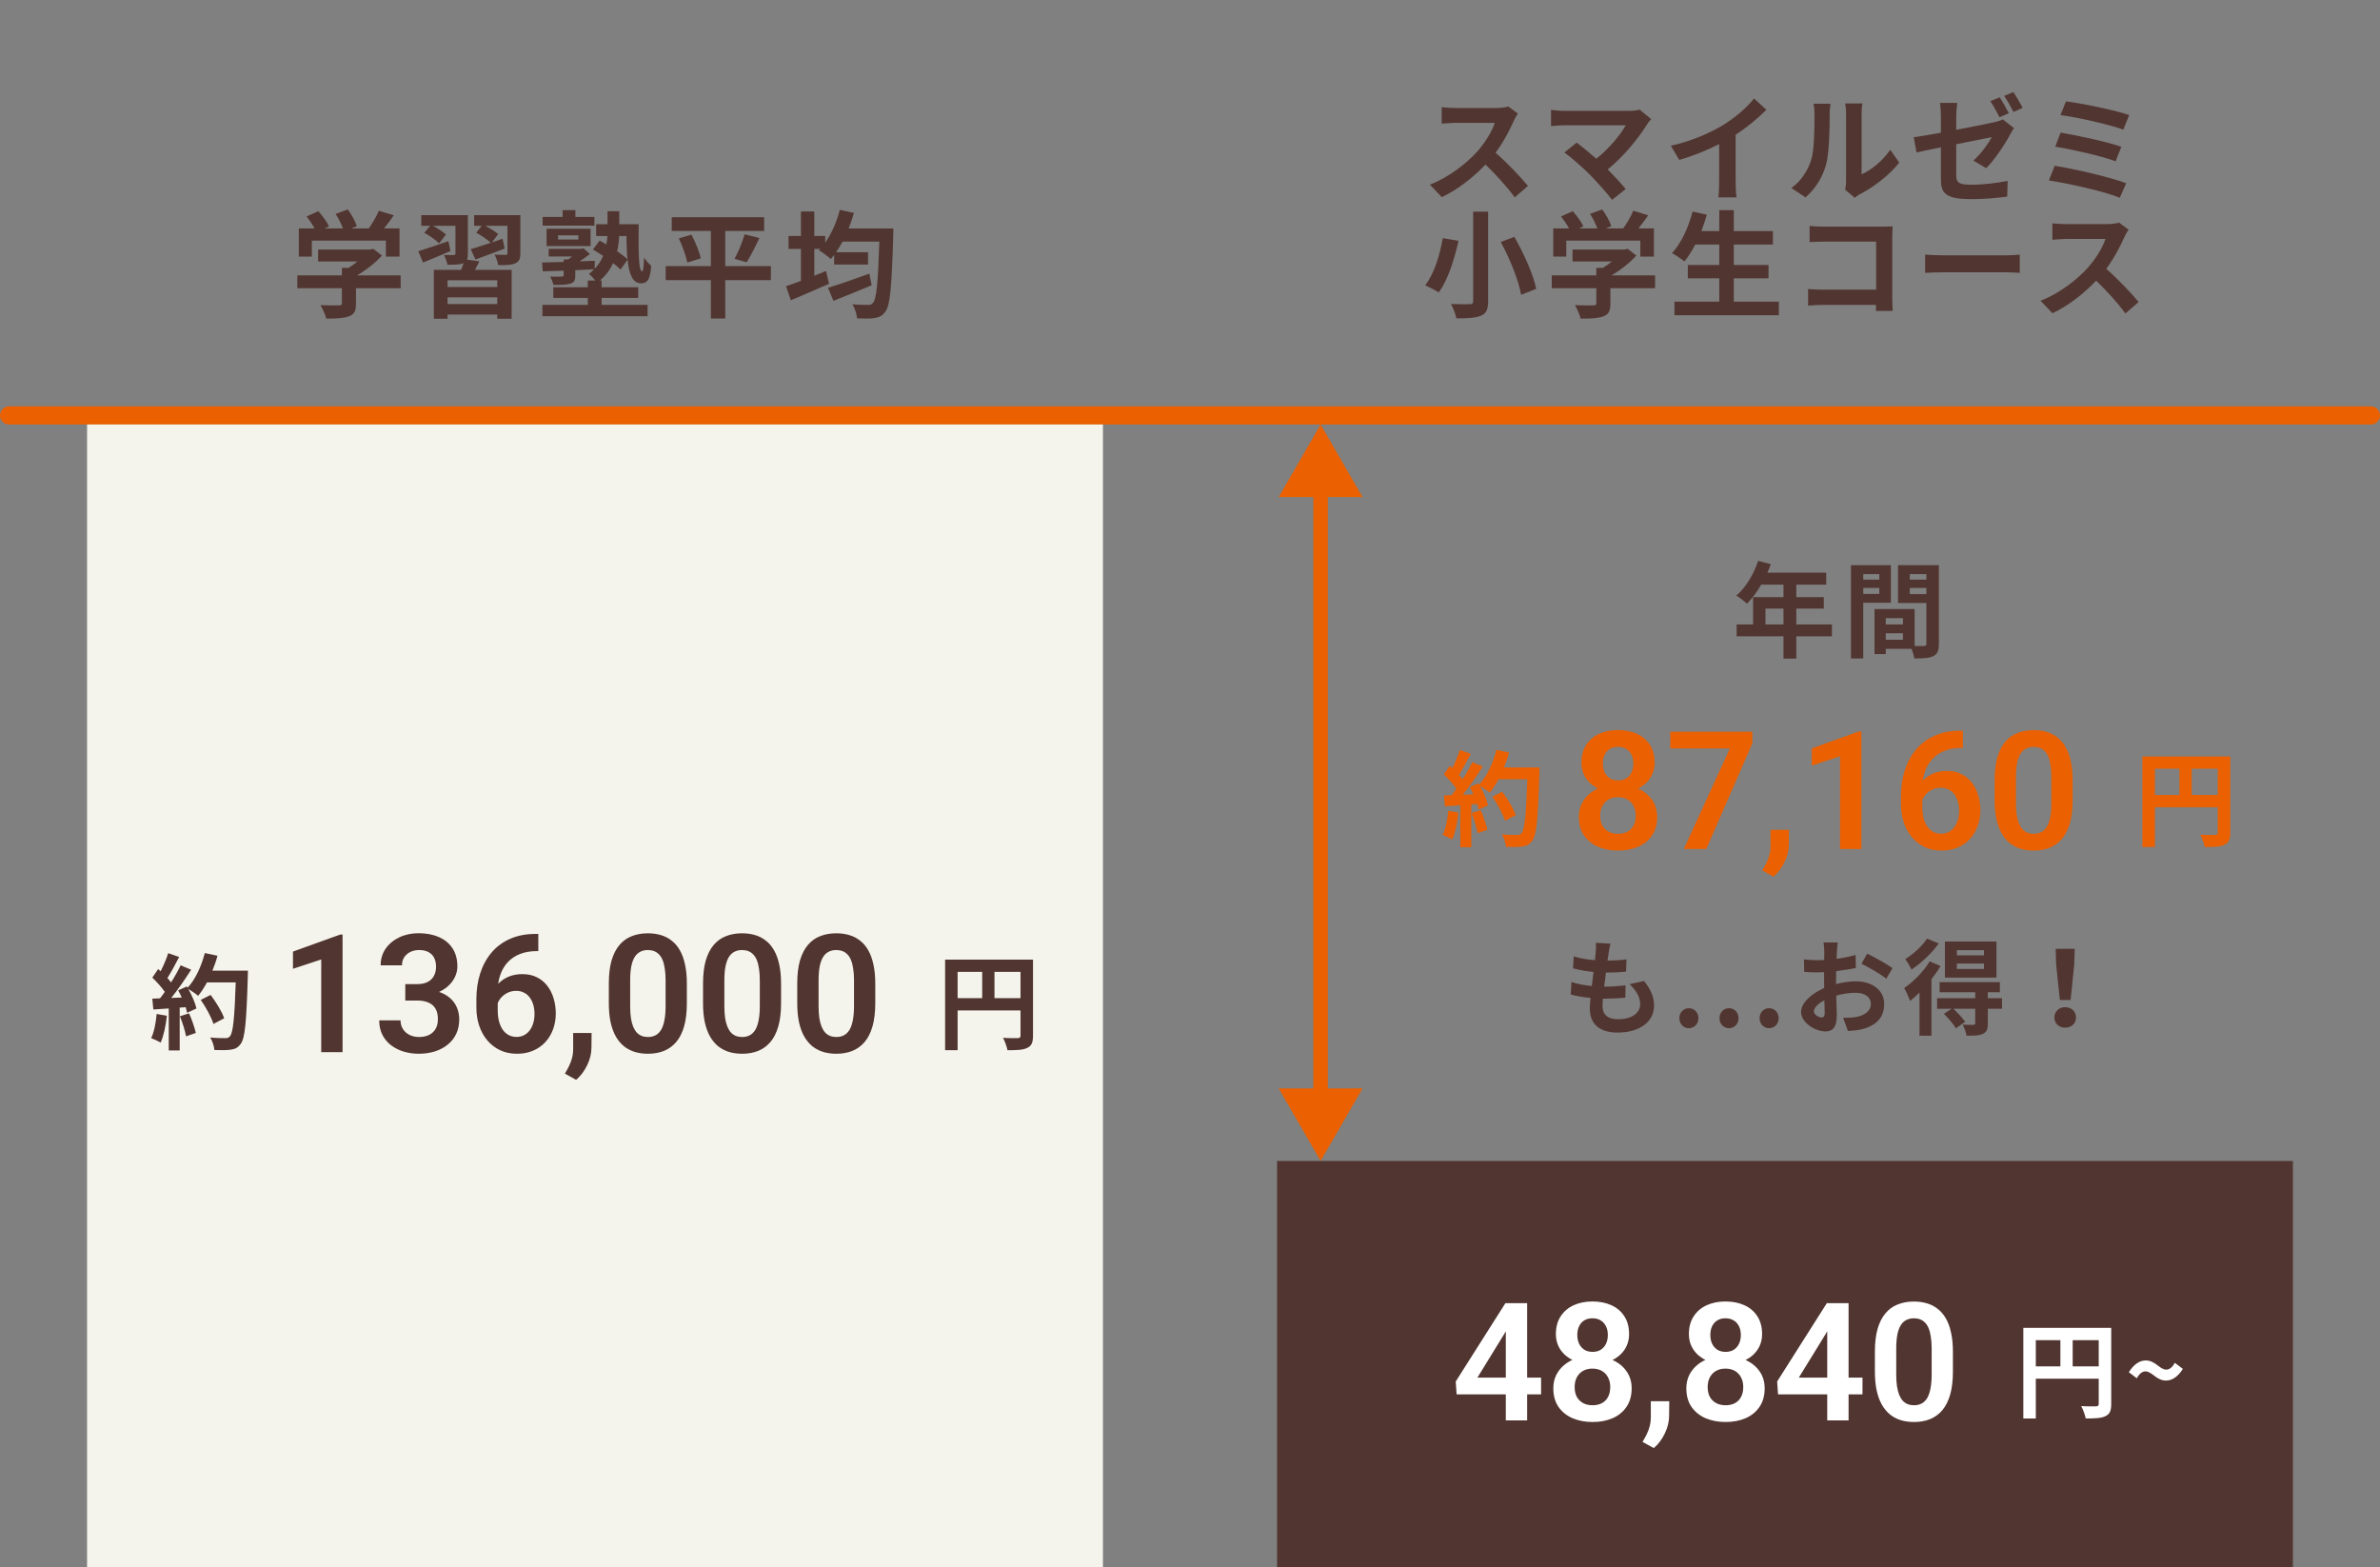 <svg width="656" height="432" viewBox="0 0 656 432" fill="none" xmlns="http://www.w3.org/2000/svg">
<rect x="0" y="0" width="656" height="432" fill="#808080" stroke="none"/>
<path d="M85.952 66.312V70.728H82.368V62.952H86.72C86.144 61.896 85.28 60.648 84.512 59.656L87.744 58.216C88.864 59.464 90.144 61.16 90.656 62.408L89.504 62.952H94.528C94.08 61.704 93.28 60.168 92.512 58.952L95.872 57.736C96.896 59.112 97.952 61.064 98.368 62.344L96.832 62.952H101.664C102.72 61.448 103.808 59.592 104.416 58.088L108.544 59.336C107.68 60.584 106.752 61.832 105.856 62.952H110.112V70.728H106.368V66.312H85.952ZM110.432 75.912V79.432H98.112V83.688C98.112 85.672 97.696 86.664 96.128 87.208C94.624 87.752 92.64 87.816 89.92 87.816C89.664 86.728 88.928 85.128 88.352 84.104C90.4 84.2 92.768 84.2 93.408 84.168C94.08 84.168 94.24 84.04 94.24 83.592V79.432H81.952V75.912H94.24V73.832H96.064C96.896 73.32 97.76 72.712 98.528 72.072H87.68V68.776H102.048L102.88 68.584L105.28 70.44C103.488 72.392 100.992 74.408 98.4 75.912H110.432ZM123.584 66.472L124.16 69.192C121.6 70.312 118.88 71.432 116.608 72.36L115.296 69.256C117.376 68.616 120.512 67.528 123.584 66.472ZM137.056 79.112V77.256H123.36V79.112H137.056ZM123.36 83.816H137.056V81.96H123.36V83.816ZM128.704 71.56L132.128 72.04C131.744 72.872 131.296 73.672 130.88 74.376H141.024V87.848H137.056V86.696H123.36V87.848H119.584V74.376H127.104C127.36 73.768 127.584 73.096 127.776 72.52L127.68 72.552C126.688 72.968 125.28 72.968 123.328 72.968C123.2 72.136 122.752 71.016 122.368 70.28C123.456 70.312 124.704 70.312 125.056 70.312C125.408 70.312 125.536 70.184 125.536 69.864V62.248H119.36C120.672 62.952 122.144 63.912 122.912 64.648L121.024 67.08C120.192 66.184 118.4 64.936 116.96 64.168L118.56 62.248H116.128V59.304H128.96V69.896C128.96 70.6 128.896 71.144 128.704 71.56ZM143.424 59.304V69.8C143.424 71.336 143.104 72.104 142.016 72.584C140.96 73.064 139.424 73.096 137.344 73.064C137.184 72.168 136.736 70.984 136.32 70.184C137.536 70.248 138.944 70.248 139.328 70.248C139.744 70.216 139.872 70.12 139.872 69.768V62.248H133.76C135.072 62.92 136.544 63.848 137.312 64.52L135.584 66.824C136.544 66.472 137.536 66.152 138.528 65.8L139.104 68.52C136.352 69.576 133.408 70.664 131.04 71.528L129.76 68.68C131.232 68.232 133.184 67.624 135.264 66.92C134.368 66.024 132.608 64.872 131.264 64.136L132.768 62.248H130.688V59.304H143.424ZM163.84 59.784V62.184H149.568V59.784H155.072V57.928H158.592V59.784H163.84ZM153.824 64.872V66.024H159.424V64.872H153.824ZM162.784 67.816H150.656V63.048H162.784V67.816ZM172.672 65.064H170.656C170.592 66.408 170.432 67.816 170.112 69.256C171.264 70.056 172.288 70.824 172.96 71.496C172.768 69.64 172.704 67.432 172.672 65.064ZM165.824 82.12V84.04H178.496V87.144H149.504V84.04H162.016V82.12H152.512V79.176H162.016V77.32H164.096C163.552 76.648 162.816 75.88 162.304 75.496C162.848 75.08 163.36 74.664 163.776 74.216C162.048 74.312 160.288 74.376 158.56 74.472V75.912C158.56 77.256 158.272 77.864 157.184 78.184C156.096 78.536 154.624 78.536 152.544 78.536C152.384 77.768 152 76.904 151.648 76.232C152.928 76.296 154.432 76.264 154.816 76.232C155.232 76.232 155.36 76.136 155.36 75.784V74.6C153.216 74.664 151.232 74.728 149.6 74.792L149.408 72.36C151.04 72.328 153.12 72.264 155.36 72.2V71.496H156.64C156.992 71.24 157.344 70.984 157.696 70.696H151.232V68.584H160.192L160.832 68.424L162.592 70.024C161.76 70.696 160.736 71.4 159.744 72.04C161.12 72.008 162.528 71.944 163.936 71.88L163.904 74.088C164.96 73 165.728 71.784 166.24 70.536C165.28 69.896 164.32 69.288 163.424 68.776L165.28 66.312C165.856 66.632 166.496 66.984 167.136 67.368C167.296 66.6 167.36 65.8 167.424 65.064H164.32V61.8H167.456V58.216H170.688V61.8H176.032C175.968 68.872 175.968 74.792 176.96 74.792C177.312 74.792 177.472 73.192 177.504 71.016C178.08 71.816 178.848 72.744 179.488 73.256C179.232 76.584 178.688 78.088 176.672 78.088C174.368 78.088 173.376 75.528 172.992 71.56L171.04 74.312C170.528 73.768 169.824 73.16 168.992 72.52C168.192 74.248 167.04 75.912 165.344 77.32H165.824V79.176H175.904V82.12H165.824ZM212.48 73.352V77.224H199.904V87.784H195.936V77.224H183.488V73.352H195.936V63.656H185.152V59.88H210.624V63.656H199.904V73.352H212.48ZM187.104 65.704L190.592 64.68C191.648 66.728 192.8 69.416 193.152 71.208L189.44 72.36C189.12 70.664 188.128 67.848 187.104 65.704ZM205.792 72.296L202.464 71.336C203.488 69.48 204.64 66.664 205.248 64.584L209.312 65.608C208.16 68.072 206.848 70.664 205.792 72.296ZM239.616 75.432L240.256 78.632C236.672 80.136 232.768 81.704 229.728 82.92L228.224 79.336C231.04 78.472 235.456 76.936 239.616 75.432ZM233.888 62.984H246.24C246.24 62.984 246.208 64.296 246.208 64.808C245.792 79.048 245.344 84.168 244.064 85.864C243.2 87.08 242.368 87.432 241.056 87.656C239.904 87.848 238.048 87.816 236.224 87.752C236.16 86.632 235.648 85 234.944 83.88C236.8 84.04 238.496 84.04 239.328 84.04C239.872 84.04 240.256 83.944 240.64 83.464C241.568 82.472 242.016 77.832 242.368 66.6H232.224C231.648 67.656 231.072 68.616 230.464 69.512H239.264V72.904H229.92V70.248C229.6 70.664 229.312 71.048 228.992 71.4C228.288 70.728 226.656 69.512 225.728 68.968L226.08 68.616H224.448V76.008C225.536 75.56 226.624 75.144 227.68 74.696L228.512 78.216C224.928 79.816 221.024 81.48 217.984 82.76L216.64 78.888C217.792 78.504 219.232 77.992 220.768 77.416V68.616H217.344V65.032H220.768V58.28H224.448V65.032H227.456V66.888C229.216 64.392 230.624 61.128 231.488 57.832L235.36 58.696C234.944 60.168 234.464 61.608 233.888 62.984Z" fill="#513530"/>
<path d="M415.748 29.352L418.372 31.304C418.116 31.656 417.54 32.648 417.252 33.288C416.164 35.784 414.372 39.208 412.228 42.088C415.396 44.84 419.268 48.936 421.156 51.24L417.508 54.408C415.428 51.528 412.452 48.264 409.444 45.352C406.052 48.936 401.796 52.264 397.412 54.344L394.116 50.888C399.268 48.936 404.228 45.064 407.236 41.704C409.348 39.304 411.3 36.136 412.004 33.864H401.156C399.812 33.864 398.052 34.056 397.38 34.088V29.544C398.244 29.672 400.196 29.768 401.156 29.768H412.42C413.828 29.768 415.108 29.576 415.748 29.352ZM451.932 30.216L455.132 32.84C454.684 33.352 454.268 33.768 454.044 34.184C451.74 37.928 447.644 43.048 443.132 46.696C444.956 48.52 446.844 50.6 448.092 52.104L444.348 55.08C443.004 53.288 440.316 50.312 438.236 48.168C436.38 46.28 433.116 43.4 431.196 42.024L434.588 39.304C435.868 40.264 437.98 41.992 439.996 43.752C443.612 40.872 446.62 37.16 448.124 34.536H431.196C429.916 34.536 428.188 34.696 427.516 34.76V30.28C428.348 30.408 430.108 30.568 431.196 30.568H448.956C450.172 30.568 451.26 30.44 451.932 30.216ZM478.396 37.128V50.216C478.396 51.624 478.46 53.608 478.684 54.408H473.628C473.756 53.64 473.852 51.624 473.852 50.216V39.72C470.556 41.384 466.556 43.048 462.844 44.072L460.54 40.168C466.14 38.952 471.516 36.584 475.1 34.376C478.332 32.36 481.66 29.512 483.452 27.144L486.876 30.248C484.444 32.68 481.564 35.08 478.396 37.128ZM497.66 54.408L493.756 51.816C496.572 49.832 498.3 46.888 499.196 44.168C500.092 41.416 500.124 35.368 500.124 31.496C500.124 30.216 500.028 29.352 499.836 28.584H504.54C504.508 28.712 504.316 30.152 504.316 31.464C504.316 35.24 504.22 41.992 503.356 45.224C502.396 48.84 500.412 51.976 497.66 54.408ZM511.228 54.504L508.572 52.296C508.7 51.688 508.828 50.792 508.828 49.928V31.272C508.828 29.832 508.604 28.616 508.572 28.52H513.34C513.308 28.616 513.116 29.864 513.116 31.304V48.04C515.708 46.92 518.876 44.392 521.02 41.288L523.484 44.808C520.828 48.264 516.22 51.72 512.636 53.544C511.964 53.896 511.644 54.184 511.228 54.504ZM557.5 29.736L554.972 30.856C554.3 29.512 553.276 27.656 552.412 26.44L554.94 25.384C555.772 26.6 556.956 28.616 557.5 29.736ZM553.692 31.208L551.132 32.328C550.46 31.016 549.468 29.096 548.604 27.88L551.164 26.824C551.964 28.008 553.084 30.024 553.692 31.208ZM539.196 32.04V35.784C543.836 34.92 548.316 33.992 549.756 33.672C550.684 33.448 551.452 33.224 552.028 32.904L555.1 35.304C554.812 35.752 554.364 36.456 554.076 37.032C552.668 39.688 549.756 44.104 547.452 46.344L543.932 44.264C546.044 42.376 548.124 39.464 549.02 37.8C548.028 37.992 543.708 38.856 539.196 39.752V48.232C539.196 50.216 539.772 50.92 543.26 50.92C546.62 50.92 550.204 50.472 553.372 49.864L553.244 54.184C550.588 54.568 546.748 54.888 543.292 54.888C536.028 54.888 534.972 53.128 534.972 49.352V40.616C532.124 41.192 529.596 41.704 528.252 42.024L527.484 37.832C528.988 37.64 531.804 37.16 534.972 36.584V32.04C534.972 30.952 534.876 29.32 534.716 28.36H539.484C539.324 29.32 539.196 30.92 539.196 32.04ZM569.436 27.944C573.628 28.456 582.844 30.312 586.876 31.72L585.244 35.72C581.532 34.344 572.444 32.296 567.932 31.72L569.436 27.944ZM567.964 36.552C572.54 37.32 580.668 39.048 584.7 40.456L583.132 44.456C579.452 43.048 571.26 41.192 566.492 40.424L567.964 36.552ZM566.332 45.704C571.804 46.536 581.66 48.84 586.044 50.504L584.284 54.504C579.964 52.712 569.852 50.504 564.732 49.736L566.332 45.704ZM406.045 58.344H410.173V83.016C410.173 85.352 409.629 86.408 408.221 87.016C406.717 87.624 404.541 87.752 401.437 87.752C401.213 86.632 400.509 84.84 399.933 83.784C402.013 83.88 404.381 83.88 405.085 83.848C405.789 83.848 406.045 83.624 406.045 83.016V58.344ZM413.661 66.696L417.405 65.288C419.997 69.832 422.621 75.624 423.421 79.624L419.261 81.256C418.621 77.384 416.189 71.368 413.661 66.696ZM397.661 65.64L402.013 66.376C400.925 71.144 399.197 77.096 396.541 80.616C395.581 79.976 393.821 79.08 392.829 78.632C395.389 75.4 396.989 69.8 397.661 65.64ZM431.709 66.312V70.728H428.125V62.952H432.477C431.901 61.896 431.037 60.648 430.269 59.656L433.501 58.216C434.621 59.464 435.901 61.16 436.413 62.408L435.261 62.952H440.285C439.837 61.704 439.037 60.168 438.269 58.952L441.629 57.736C442.653 59.112 443.709 61.064 444.125 62.344L442.589 62.952H447.421C448.477 61.448 449.565 59.592 450.173 58.088L454.301 59.336C453.437 60.584 452.509 61.832 451.613 62.952H455.869V70.728H452.125V66.312H431.709ZM456.189 75.912V79.432H443.869V83.688C443.869 85.672 443.453 86.664 441.885 87.208C440.381 87.752 438.397 87.816 435.677 87.816C435.421 86.728 434.685 85.128 434.109 84.104C436.157 84.2 438.525 84.2 439.165 84.168C439.837 84.168 439.997 84.04 439.997 83.592V79.432H427.709V75.912H439.997V73.832H441.821C442.653 73.32 443.517 72.712 444.285 72.072H433.437V68.776H447.805L448.637 68.584L451.037 70.44C449.245 72.392 446.749 74.408 444.157 75.912H456.189ZM477.885 83.144H490.301V86.888H461.533V83.144H473.885V76.712H465.213V73.032H473.885V67.4H467.261C466.333 69.16 465.341 70.792 464.285 72.04C463.517 71.432 461.821 70.28 460.861 69.768C463.357 67.08 465.437 62.664 466.525 58.312L470.461 59.176C470.013 60.712 469.501 62.216 468.957 63.688H473.885V57.928H477.885V63.688H488.669V67.4H477.885V73.032H487.453V76.712H477.885V83.144ZM521.693 85.704H517.053C517.085 85.192 517.085 84.648 517.085 84.04H502.493C501.245 84.04 499.421 84.136 498.365 84.232V79.656C499.485 79.752 500.925 79.848 502.365 79.848H517.117V66.6H502.749C501.405 66.6 499.677 66.664 498.781 66.728V62.28C499.965 62.408 501.629 62.472 502.749 62.472H518.845C519.773 62.472 521.117 62.44 521.661 62.408C521.629 63.144 521.565 64.424 521.565 65.352V81.928C521.565 83.048 521.629 84.744 521.693 85.704ZM530.621 75.208V70.184C531.773 70.28 534.109 70.376 535.773 70.376H552.957C554.429 70.376 555.869 70.248 556.701 70.184V75.208C555.933 75.176 554.301 75.048 552.957 75.048H535.773C533.949 75.048 531.805 75.112 530.621 75.208ZM584.067 61.352L586.691 63.304C586.435 63.656 585.859 64.648 585.571 65.288C584.483 67.784 582.691 71.208 580.547 74.088C583.715 76.84 587.587 80.936 589.475 83.24L585.827 86.408C583.747 83.528 580.771 80.264 577.763 77.352C574.371 80.936 570.115 84.264 565.731 86.344L562.435 82.888C567.587 80.936 572.547 77.064 575.555 73.704C577.667 71.304 579.619 68.136 580.323 65.864H569.475C568.131 65.864 566.371 66.056 565.699 66.088V61.544C566.563 61.672 568.515 61.768 569.475 61.768H580.739C582.147 61.768 583.427 61.576 584.067 61.352Z" fill="#513530"/>
<path d="M653.5 112C654.881 112 656 113.119 656 114.5C656 115.881 654.881 117 653.5 117L2.5 117C1.119 117 -3.39263e-07 115.881 -2.18557e-07 114.5C-9.78513e-08 113.119 1.119 112 2.5 112L653.5 112Z" fill="#EB6000"/>
<rect width="280" height="315" transform="translate(24 117)" fill="#F5F4EC"/>
<path d="M43.185 279.479L45.998 279.967C45.711 282.665 45.108 285.536 44.276 287.373C43.673 287 42.41 286.397 41.664 286.139C42.496 284.445 42.956 281.89 43.185 279.479ZM49.587 280.111L52.113 279.307C52.888 281 53.634 283.24 53.979 284.704L51.28 285.651C51.051 284.187 50.304 281.862 49.587 280.111ZM58.543 267.537H68.332C68.332 267.537 68.332 268.686 68.303 269.116C67.93 281.689 67.528 286.225 66.322 287.746C65.518 288.837 64.772 289.153 63.566 289.325C62.533 289.497 60.753 289.469 59.088 289.411C59.031 288.435 58.572 286.943 57.94 285.967C59.748 286.139 61.385 286.139 62.16 286.139C62.705 286.139 63.021 286.024 63.365 285.651C64.227 284.761 64.657 280.57 64.973 270.781H57.05C56.275 272.188 55.471 273.451 54.61 274.484C54.036 273.968 52.773 273.106 51.912 272.59C52.916 274.398 53.835 276.522 54.151 277.958L51.567 279.163C51.481 278.704 51.338 278.187 51.165 277.613L49.529 277.728V289.526H46.515V277.958L42.267 278.245L41.98 275.259L44.104 275.173C44.534 274.628 44.994 274.025 45.424 273.393C44.592 272.159 43.185 270.609 41.98 269.461L43.587 267.107C43.817 267.308 44.046 267.509 44.276 267.71C45.08 266.131 45.912 264.208 46.371 262.715L49.386 263.777C48.352 265.758 47.175 267.968 46.142 269.576C46.515 269.977 46.859 270.408 47.147 270.781C48.18 269.174 49.099 267.509 49.788 266.073L52.687 267.279C51.079 269.805 49.07 272.733 47.204 275.058L50.103 274.944C49.788 274.255 49.443 273.566 49.099 272.963L51.51 271.901L51.711 272.245C53.835 269.977 55.529 266.303 56.447 262.686L59.949 263.432C59.576 264.839 59.088 266.217 58.543 267.537ZM61.787 280.656L58.83 282.235C58.285 280.426 56.792 277.671 55.328 275.604L58.055 274.226C59.547 276.207 61.184 278.848 61.787 280.656Z" fill="#513530"/>
<path d="M94.421 257.598V290H88.54V264.456L80.751 267.03V262.281L93.756 257.598H94.421ZM111.71 271.247H115.016C116.185 271.247 117.147 271.047 117.901 270.648C118.671 270.234 119.24 269.671 119.61 268.961C119.995 268.236 120.187 267.4 120.187 266.453C120.187 265.521 120.017 264.715 119.677 264.034C119.337 263.339 118.819 262.806 118.123 262.436C117.443 262.052 116.57 261.859 115.505 261.859C114.646 261.859 113.855 262.03 113.13 262.37C112.42 262.71 111.85 263.198 111.421 263.835C111.007 264.456 110.8 265.203 110.8 266.076H104.919C104.919 264.33 105.377 262.799 106.295 261.482C107.227 260.151 108.484 259.108 110.067 258.353C111.65 257.598 113.418 257.221 115.371 257.221C117.502 257.221 119.366 257.576 120.964 258.286C122.577 258.982 123.827 260.01 124.715 261.371C125.617 262.732 126.068 264.419 126.068 266.431C126.068 267.393 125.839 268.355 125.38 269.316C124.937 270.263 124.278 271.121 123.405 271.891C122.547 272.645 121.489 273.259 120.232 273.733C118.989 274.191 117.561 274.421 115.948 274.421H111.71V271.247ZM111.71 275.774V272.645H115.948C117.768 272.645 119.344 272.86 120.676 273.289C122.022 273.703 123.132 274.295 124.004 275.064C124.877 275.819 125.521 276.699 125.935 277.705C126.364 278.711 126.579 279.791 126.579 280.945C126.579 282.454 126.298 283.801 125.736 284.984C125.173 286.153 124.382 287.145 123.361 287.958C122.355 288.772 121.171 289.393 119.81 289.822C118.449 290.237 116.977 290.444 115.394 290.444C114.018 290.444 112.679 290.259 111.377 289.889C110.09 289.504 108.928 288.935 107.892 288.18C106.857 287.411 106.036 286.449 105.429 285.295C104.822 284.126 104.519 282.773 104.519 281.234H110.4C110.4 282.122 110.615 282.913 111.044 283.608C111.488 284.304 112.094 284.851 112.864 285.251C113.648 285.635 114.528 285.828 115.505 285.828C116.585 285.828 117.509 285.635 118.279 285.251C119.063 284.851 119.662 284.289 120.076 283.564C120.491 282.824 120.698 281.944 120.698 280.923C120.698 279.71 120.468 278.726 120.01 277.971C119.551 277.217 118.893 276.662 118.035 276.307C117.191 275.952 116.185 275.774 115.016 275.774H111.71ZM147.573 257.421H148.372V262.148H147.995C146.205 262.148 144.629 262.422 143.268 262.969C141.922 263.517 140.797 264.286 139.895 265.277C139.007 266.254 138.334 267.415 137.875 268.761C137.416 270.093 137.187 271.55 137.187 273.133V278.371C137.187 279.599 137.313 280.679 137.564 281.611C137.831 282.528 138.193 283.305 138.652 283.941C139.125 284.563 139.673 285.029 140.294 285.339C140.93 285.65 141.626 285.806 142.38 285.806C143.135 285.806 143.815 285.65 144.422 285.339C145.029 285.029 145.546 284.592 145.975 284.03C146.419 283.453 146.752 282.78 146.974 282.011C147.211 281.241 147.329 280.398 147.329 279.481C147.329 278.578 147.218 277.742 146.996 276.973C146.774 276.203 146.449 275.53 146.02 274.953C145.591 274.361 145.058 273.91 144.422 273.599C143.801 273.274 143.09 273.111 142.291 273.111C141.256 273.111 140.331 273.355 139.517 273.844C138.704 274.317 138.06 274.938 137.587 275.708C137.113 276.477 136.854 277.291 136.81 278.149L134.835 277.173C134.909 275.915 135.175 274.761 135.634 273.71C136.107 272.66 136.736 271.743 137.52 270.959C138.319 270.174 139.258 269.568 140.338 269.139C141.433 268.71 142.646 268.495 143.978 268.495C145.517 268.495 146.863 268.791 148.017 269.383C149.171 269.96 150.125 270.751 150.88 271.757C151.649 272.764 152.226 273.925 152.611 275.242C152.996 276.544 153.188 277.92 153.188 279.37C153.188 280.923 152.937 282.373 152.434 283.719C151.945 285.066 151.235 286.242 150.303 287.248C149.371 288.254 148.246 289.038 146.93 289.601C145.613 290.163 144.133 290.444 142.491 290.444C140.76 290.444 139.207 290.118 137.831 289.467C136.469 288.816 135.301 287.914 134.324 286.76C133.348 285.606 132.601 284.259 132.083 282.721C131.565 281.182 131.306 279.518 131.306 277.727V275.375C131.306 272.845 131.654 270.492 132.349 268.318C133.044 266.143 134.073 264.241 135.434 262.614C136.81 260.972 138.511 259.699 140.538 258.797C142.565 257.88 144.91 257.421 147.573 257.421ZM163.064 284.718L163.02 288.779C163.02 290.362 162.627 291.968 161.843 293.595C161.059 295.223 160.046 296.569 158.803 297.634L155.696 295.925C156.095 295.26 156.465 294.587 156.806 293.906C157.161 293.225 157.442 292.486 157.649 291.687C157.871 290.903 157.982 290.022 157.982 289.046V284.718H163.064ZM189.318 271.069V276.507C189.318 278.992 189.067 281.115 188.564 282.876C188.06 284.637 187.336 286.079 186.389 287.204C185.442 288.313 184.31 289.134 182.993 289.667C181.676 290.185 180.212 290.444 178.599 290.444C177.312 290.444 176.113 290.281 175.004 289.956C173.894 289.615 172.895 289.097 172.008 288.402C171.135 287.692 170.38 286.789 169.744 285.695C169.123 284.6 168.642 283.29 168.301 281.766C167.976 280.243 167.813 278.489 167.813 276.507V271.069C167.813 268.584 168.065 266.468 168.568 264.722C169.086 262.976 169.818 261.549 170.765 260.439C171.712 259.329 172.844 258.523 174.16 258.02C175.477 257.502 176.942 257.243 178.555 257.243C179.857 257.243 181.055 257.406 182.15 257.732C183.259 258.057 184.251 258.568 185.124 259.263C186.011 259.943 186.766 260.831 187.387 261.926C188.009 263.006 188.482 264.308 188.808 265.832C189.148 267.341 189.318 269.087 189.318 271.069ZM183.459 277.306V270.248C183.459 269.006 183.385 267.926 183.237 267.008C183.104 266.076 182.904 265.285 182.638 264.634C182.372 263.983 182.039 263.457 181.639 263.058C181.24 262.644 180.781 262.34 180.263 262.148C179.746 261.956 179.176 261.859 178.555 261.859C177.785 261.859 177.097 262.015 176.491 262.326C175.884 262.621 175.374 263.095 174.959 263.746C174.545 264.397 174.227 265.262 174.005 266.342C173.798 267.408 173.694 268.71 173.694 270.248V277.306C173.694 278.548 173.761 279.636 173.894 280.568C174.042 281.5 174.249 282.299 174.515 282.965C174.797 283.631 175.129 284.178 175.514 284.607C175.914 285.021 176.372 285.332 176.89 285.539C177.408 285.732 177.978 285.828 178.599 285.828C179.383 285.828 180.071 285.672 180.663 285.362C181.269 285.051 181.78 284.563 182.194 283.897C182.608 283.216 182.919 282.336 183.126 281.256C183.348 280.161 183.459 278.844 183.459 277.306ZM215.284 271.069V276.507C215.284 278.992 215.032 281.115 214.529 282.876C214.026 284.637 213.301 286.079 212.354 287.204C211.407 288.313 210.276 289.134 208.959 289.667C207.642 290.185 206.177 290.444 204.565 290.444C203.277 290.444 202.079 290.281 200.969 289.956C199.86 289.615 198.861 289.097 197.973 288.402C197.1 287.692 196.346 286.789 195.71 285.695C195.088 284.6 194.607 283.29 194.267 281.766C193.942 280.243 193.779 278.489 193.779 276.507V271.069C193.779 268.584 194.03 266.468 194.533 264.722C195.051 262.976 195.784 261.549 196.73 260.439C197.677 259.329 198.809 258.523 200.126 258.02C201.443 257.502 202.908 257.243 204.52 257.243C205.822 257.243 207.021 257.406 208.115 257.732C209.225 258.057 210.216 258.568 211.089 259.263C211.977 259.943 212.732 260.831 213.353 261.926C213.974 263.006 214.448 264.308 214.773 265.832C215.114 267.341 215.284 269.087 215.284 271.069ZM209.425 277.306V270.248C209.425 269.006 209.351 267.926 209.203 267.008C209.07 266.076 208.87 265.285 208.604 264.634C208.337 263.983 208.004 263.457 207.605 263.058C207.206 262.644 206.747 262.34 206.229 262.148C205.711 261.956 205.142 261.859 204.52 261.859C203.751 261.859 203.063 262.015 202.456 262.326C201.85 262.621 201.339 263.095 200.925 263.746C200.511 264.397 200.193 265.262 199.971 266.342C199.764 267.408 199.66 268.71 199.66 270.248V277.306C199.66 278.548 199.727 279.636 199.86 280.568C200.008 281.5 200.215 282.299 200.481 282.965C200.762 283.631 201.095 284.178 201.48 284.607C201.879 285.021 202.338 285.332 202.856 285.539C203.374 285.732 203.943 285.828 204.565 285.828C205.349 285.828 206.037 285.672 206.629 285.362C207.235 285.051 207.746 284.563 208.16 283.897C208.574 283.216 208.885 282.336 209.092 281.256C209.314 280.161 209.425 278.844 209.425 277.306ZM241.249 271.069V276.507C241.249 278.992 240.998 281.115 240.495 282.876C239.992 284.637 239.267 286.079 238.32 287.204C237.373 288.313 236.241 289.134 234.924 289.667C233.608 290.185 232.143 290.444 230.53 290.444C229.243 290.444 228.045 290.281 226.935 289.956C225.825 289.615 224.827 289.097 223.939 288.402C223.066 287.692 222.311 286.789 221.675 285.695C221.054 284.6 220.573 283.29 220.233 281.766C219.907 280.243 219.744 278.489 219.744 276.507V271.069C219.744 268.584 219.996 266.468 220.499 264.722C221.017 262.976 221.749 261.549 222.696 260.439C223.643 259.329 224.775 258.523 226.092 258.02C227.408 257.502 228.873 257.243 230.486 257.243C231.788 257.243 232.986 257.406 234.081 257.732C235.191 258.057 236.182 258.568 237.055 259.263C237.943 259.943 238.697 260.831 239.319 261.926C239.94 263.006 240.413 264.308 240.739 265.832C241.079 267.341 241.249 269.087 241.249 271.069ZM235.39 277.306V270.248C235.39 269.006 235.316 267.926 235.169 267.008C235.035 266.076 234.836 265.285 234.569 264.634C234.303 263.983 233.97 263.457 233.571 263.058C233.171 262.644 232.713 262.34 232.195 262.148C231.677 261.956 231.107 261.859 230.486 261.859C229.716 261.859 229.029 262.015 228.422 262.326C227.815 262.621 227.305 263.095 226.891 263.746C226.476 264.397 226.158 265.262 225.936 266.342C225.729 267.408 225.626 268.71 225.626 270.248V277.306C225.626 278.548 225.692 279.636 225.825 280.568C225.973 281.5 226.18 282.299 226.447 282.965C226.728 283.631 227.061 284.178 227.445 284.607C227.845 285.021 228.304 285.332 228.821 285.539C229.339 285.732 229.909 285.828 230.53 285.828C231.314 285.828 232.002 285.672 232.594 285.362C233.201 285.051 233.711 284.563 234.125 283.897C234.54 283.216 234.85 282.336 235.058 281.256C235.279 280.161 235.39 278.844 235.39 277.306Z" fill="#513530"/>
<path d="M274.108 275.116H281.284V267.882H274.108V275.116ZM263.946 267.882V275.116H270.72V267.882H263.946ZM284.729 264.495V285.479C284.729 287.344 284.327 288.292 283.121 288.837C281.973 289.411 280.251 289.469 277.696 289.469C277.524 288.521 276.949 286.943 276.461 286.053C278.098 286.168 279.964 286.139 280.538 286.139C281.083 286.11 281.284 285.938 281.284 285.45V278.503H263.946V289.469H260.501V264.495H284.729Z" fill="#513530"/>
<path d="M364 117L352.453 137L375.547 137L364 117ZM364 320L375.547 300L352.453 300L364 320ZM364 135L362 135L362 302L364 302L366 302L366 135L364 135Z" fill="#EB6000"/>
<path d="M486.619 172.111H491.585V167.747H486.619V172.111ZM504.933 172.111V175.383H495.116V181.526H491.585V175.383H478.667V172.111H483.203V164.59H491.585V161.145H485.442C484.265 163.183 482.887 165.02 481.538 166.369C480.878 165.795 479.414 164.647 478.581 164.159C481.165 161.977 483.375 158.303 484.609 154.6L488.083 155.49C487.824 156.294 487.509 157.069 487.136 157.844H503.354V161.145H495.116V164.59H502.694V167.747H495.116V172.111H504.933ZM517.994 158.246H513.574V159.767H517.994V158.246ZM513.574 163.7H517.994V162.064H513.574V163.7ZM521.181 166.14H513.574V181.497H510.186V155.777H521.181V166.14ZM526.405 163.757H530.969V162.064H526.405V163.757ZM530.969 158.246H526.405V159.767H530.969V158.246ZM519.774 176.33H524.511V174.551H519.774V176.33ZM524.511 170.388H519.774V172.111H524.511V170.388ZM534.414 155.777V177.45C534.414 179.287 534.041 180.292 532.893 180.837C531.773 181.411 530.108 181.497 527.64 181.497C527.553 180.78 527.238 179.718 526.893 178.828H519.774V180.292H516.674V167.862H527.726V178.053C528.845 178.081 529.907 178.081 530.28 178.053C530.797 178.053 530.969 177.88 530.969 177.421V166.197H523.161V155.777H534.414Z" fill="#513530"/>
<path d="M399.185 223.479L401.998 223.967C401.711 226.665 401.108 229.536 400.276 231.373C399.673 231 398.41 230.397 397.664 230.139C398.496 228.445 398.956 225.89 399.185 223.479ZM405.587 224.111L408.113 223.307C408.888 225 409.634 227.24 409.979 228.704L407.28 229.651C407.051 228.187 406.304 225.862 405.587 224.111ZM414.543 211.537H424.332C424.332 211.537 424.332 212.686 424.303 213.116C423.93 225.689 423.528 230.225 422.322 231.746C421.518 232.837 420.772 233.153 419.566 233.325C418.533 233.497 416.753 233.469 415.088 233.411C415.031 232.435 414.572 230.943 413.94 229.967C415.748 230.139 417.385 230.139 418.16 230.139C418.705 230.139 419.021 230.024 419.365 229.651C420.227 228.761 420.657 224.57 420.973 214.781H413.05C412.275 216.188 411.471 217.451 410.61 218.484C410.036 217.968 408.773 217.106 407.912 216.59C408.916 218.398 409.835 220.522 410.151 221.958L407.567 223.163C407.481 222.704 407.338 222.187 407.165 221.613L405.529 221.728V233.526H402.515V221.958L398.267 222.245L397.98 219.259L400.104 219.173C400.534 218.628 400.994 218.025 401.424 217.393C400.592 216.159 399.185 214.609 397.98 213.461L399.587 211.107C399.817 211.308 400.046 211.509 400.276 211.71C401.08 210.131 401.912 208.208 402.372 206.715L405.386 207.777C404.352 209.758 403.175 211.968 402.142 213.576C402.515 213.977 402.86 214.408 403.147 214.781C404.18 213.174 405.099 211.509 405.788 210.073L408.687 211.279C407.079 213.805 405.07 216.733 403.204 219.058L406.103 218.944C405.788 218.255 405.443 217.566 405.099 216.963L407.51 215.901L407.711 216.245C409.835 213.977 411.529 210.303 412.447 206.686L415.949 207.432C415.576 208.839 415.088 210.217 414.543 211.537ZM417.787 224.656L414.83 226.235C414.284 224.426 412.792 221.671 411.328 219.604L414.055 218.226C415.548 220.207 417.184 222.848 417.787 224.656Z" fill="#EB6000"/>
<path d="M456.769 225.167C456.769 227.179 456.295 228.881 455.348 230.272C454.416 231.648 453.136 232.691 451.509 233.401C449.896 234.096 448.062 234.444 446.005 234.444C443.963 234.444 442.121 234.096 440.479 233.401C438.852 232.691 437.557 231.648 436.595 230.272C435.648 228.881 435.175 227.179 435.175 225.167C435.175 223.821 435.441 222.6 435.974 221.505C436.521 220.411 437.276 219.471 438.238 218.687C439.199 217.888 440.338 217.281 441.655 216.867C442.972 216.438 444.407 216.224 445.961 216.224C448.032 216.224 449.881 216.601 451.509 217.355C453.151 218.095 454.438 219.138 455.37 220.485C456.303 221.816 456.769 223.377 456.769 225.167ZM450.865 224.812C450.865 223.776 450.658 222.881 450.244 222.127C449.844 221.357 449.275 220.766 448.535 220.351C447.795 219.937 446.937 219.73 445.961 219.73C444.969 219.73 444.104 219.937 443.364 220.351C442.639 220.766 442.069 221.357 441.655 222.127C441.256 222.881 441.056 223.776 441.056 224.812C441.056 225.863 441.256 226.765 441.655 227.52C442.069 228.259 442.646 228.829 443.386 229.229C444.126 229.628 444.999 229.828 446.005 229.828C447.011 229.828 447.877 229.628 448.602 229.229C449.327 228.829 449.881 228.259 450.266 227.52C450.666 226.765 450.865 225.863 450.865 224.812ZM456.058 210.209C456.058 211.837 455.629 213.287 454.771 214.559C453.913 215.817 452.722 216.801 451.198 217.511C449.689 218.221 447.958 218.576 446.005 218.576C444.052 218.576 442.306 218.221 440.768 217.511C439.244 216.801 438.045 215.817 437.172 214.559C436.314 213.287 435.885 211.837 435.885 210.209C435.885 208.286 436.322 206.658 437.194 205.327C438.067 203.98 439.258 202.96 440.768 202.264C442.291 201.569 444.022 201.221 445.961 201.221C447.928 201.221 449.674 201.569 451.198 202.264C452.722 202.96 453.913 203.98 454.771 205.327C455.629 206.658 456.058 208.286 456.058 210.209ZM450.199 210.453C450.199 209.536 450.029 208.737 449.689 208.057C449.349 207.361 448.86 206.821 448.224 206.436C447.603 206.052 446.848 205.859 445.961 205.859C445.103 205.859 444.363 206.044 443.741 206.414C443.12 206.784 442.639 207.317 442.299 208.012C441.959 208.693 441.788 209.506 441.788 210.453C441.788 211.385 441.959 212.199 442.299 212.895C442.639 213.59 443.12 214.137 443.741 214.537C444.378 214.922 445.132 215.114 446.005 215.114C446.878 215.114 447.625 214.922 448.246 214.537C448.868 214.137 449.349 213.59 449.689 212.895C450.029 212.199 450.199 211.385 450.199 210.453ZM483.001 201.687V204.883L470.306 234H464.114L476.809 206.303H460.386V201.687H483.001ZM493.098 228.718L493.054 232.779C493.054 234.362 492.662 235.968 491.878 237.595C491.094 239.223 490.08 240.569 488.837 241.634L485.73 239.925C486.13 239.26 486.5 238.587 486.84 237.906C487.195 237.225 487.476 236.486 487.683 235.687C487.905 234.903 488.016 234.022 488.016 233.046V228.718H493.098ZM513.05 201.598V234H507.169V208.456L499.379 211.03V206.281L512.384 201.598H513.05ZM540.236 201.421H541.035V206.148H540.658C538.867 206.148 537.292 206.422 535.93 206.969C534.584 207.517 533.46 208.286 532.557 209.277C531.669 210.254 530.996 211.415 530.538 212.761C530.079 214.093 529.85 215.55 529.85 217.133V222.371C529.85 223.599 529.975 224.679 530.227 225.611C530.493 226.528 530.856 227.305 531.314 227.941C531.788 228.563 532.335 229.029 532.957 229.339C533.593 229.65 534.288 229.806 535.043 229.806C535.797 229.806 536.478 229.65 537.085 229.339C537.691 229.029 538.209 228.592 538.638 228.03C539.082 227.453 539.415 226.78 539.637 226.011C539.873 225.241 539.992 224.398 539.992 223.481C539.992 222.578 539.881 221.742 539.659 220.973C539.437 220.203 539.111 219.53 538.682 218.953C538.253 218.361 537.721 217.91 537.085 217.599C536.463 217.274 535.753 217.111 534.954 217.111C533.918 217.111 532.994 217.355 532.18 217.844C531.366 218.317 530.723 218.938 530.249 219.708C529.776 220.477 529.517 221.291 529.472 222.149L527.497 221.173C527.571 219.915 527.837 218.761 528.296 217.71C528.77 216.66 529.398 215.743 530.183 214.959C530.981 214.174 531.921 213.568 533.001 213.139C534.096 212.71 535.309 212.495 536.641 212.495C538.179 212.495 539.526 212.791 540.68 213.383C541.834 213.96 542.788 214.751 543.543 215.757C544.312 216.764 544.889 217.925 545.274 219.242C545.658 220.544 545.851 221.92 545.851 223.37C545.851 224.923 545.599 226.373 545.096 227.719C544.608 229.066 543.898 230.242 542.966 231.248C542.034 232.254 540.909 233.038 539.592 233.601C538.276 234.163 536.796 234.444 535.154 234.444C533.423 234.444 531.869 234.118 530.493 233.467C529.132 232.816 527.963 231.914 526.987 230.76C526.01 229.606 525.263 228.259 524.745 226.721C524.227 225.182 523.969 223.518 523.969 221.727V219.375C523.969 216.845 524.316 214.492 525.012 212.318C525.707 210.143 526.735 208.241 528.096 206.614C529.472 204.972 531.174 203.699 533.201 202.797C535.228 201.88 537.573 201.421 540.236 201.421ZM571.284 215.069V220.507C571.284 222.992 571.032 225.115 570.529 226.876C570.026 228.637 569.301 230.079 568.354 231.204C567.407 232.313 566.276 233.134 564.959 233.667C563.642 234.185 562.177 234.444 560.565 234.444C559.277 234.444 558.079 234.281 556.969 233.956C555.86 233.615 554.861 233.097 553.973 232.402C553.1 231.692 552.346 230.789 551.71 229.695C551.088 228.6 550.607 227.29 550.267 225.766C549.942 224.243 549.779 222.489 549.779 220.507V215.069C549.779 212.584 550.03 210.468 550.533 208.722C551.051 206.976 551.784 205.549 552.73 204.439C553.677 203.329 554.809 202.523 556.126 202.02C557.443 201.502 558.908 201.243 560.52 201.243C561.822 201.243 563.021 201.406 564.115 201.732C565.225 202.057 566.216 202.568 567.089 203.263C567.977 203.943 568.732 204.831 569.353 205.926C569.974 207.006 570.448 208.308 570.773 209.832C571.114 211.341 571.284 213.087 571.284 215.069ZM565.425 221.306V214.248C565.425 213.006 565.351 211.926 565.203 211.008C565.07 210.076 564.87 209.285 564.604 208.634C564.337 207.983 564.004 207.457 563.605 207.058C563.206 206.644 562.747 206.34 562.229 206.148C561.711 205.956 561.142 205.859 560.52 205.859C559.751 205.859 559.063 206.015 558.456 206.326C557.85 206.621 557.339 207.095 556.925 207.746C556.511 208.397 556.193 209.262 555.971 210.342C555.764 211.408 555.66 212.71 555.66 214.248V221.306C555.66 222.548 555.727 223.636 555.86 224.568C556.008 225.5 556.215 226.299 556.481 226.965C556.762 227.631 557.095 228.178 557.48 228.607C557.879 229.021 558.338 229.332 558.856 229.539C559.374 229.732 559.943 229.828 560.565 229.828C561.349 229.828 562.037 229.672 562.629 229.362C563.235 229.051 563.746 228.563 564.16 227.897C564.574 227.216 564.885 226.336 565.092 225.256C565.314 224.161 565.425 222.844 565.425 221.306Z" fill="#EB6000"/>
<path d="M604.108 219.116H611.284V211.882H604.108V219.116ZM593.946 211.882V219.116H600.72V211.882H593.946ZM614.729 208.495V229.479C614.729 231.344 614.327 232.292 613.121 232.837C611.973 233.411 610.251 233.469 607.696 233.469C607.524 232.521 606.949 230.943 606.461 230.053C608.098 230.168 609.964 230.139 610.538 230.139C611.083 230.11 611.284 229.938 611.284 229.45V222.503H593.946V233.469H590.501V208.495H614.729Z" fill="#EB6000"/>
<path d="M449.164 271.259L453.154 270.398C455.048 272.809 455.909 274.819 455.909 277.23C455.909 281.507 452.063 284.608 445.834 284.608C441.356 284.608 438.198 282.656 438.198 277.919C438.198 277.23 438.284 276.225 438.399 275.048C436.332 274.848 434.466 274.532 432.945 274.101L433.146 270.656C434.983 271.288 436.906 271.604 438.743 271.776C438.916 270.513 439.059 269.192 439.231 267.901C437.251 267.7 435.241 267.355 433.576 266.896L433.777 263.595C435.413 264.14 437.538 264.485 439.605 264.657C439.719 263.796 439.777 263.021 439.834 262.389C439.892 261.614 439.949 260.81 439.892 259.863L443.882 260.093C443.652 261.126 443.509 261.872 443.394 262.619C443.308 263.107 443.221 263.853 443.078 264.772C445.116 264.743 446.953 264.628 448.302 264.427L448.188 267.815C446.494 267.987 444.944 268.073 442.647 268.073C442.475 269.336 442.303 270.685 442.159 271.948H442.36C444.111 271.948 446.207 271.805 448.073 271.604L447.987 274.991C446.379 275.135 444.714 275.249 442.963 275.249C442.59 275.249 442.188 275.249 441.815 275.249C441.757 276.082 441.7 276.8 441.7 277.316C441.7 279.641 443.135 280.933 445.949 280.933C449.91 280.933 452.092 279.125 452.092 276.771C452.092 274.848 451.001 273.01 449.164 271.259ZM465.497 283.402C464.005 283.402 462.885 282.196 462.885 280.646C462.885 279.096 464.005 277.89 465.497 277.89C467.019 277.89 468.138 279.096 468.138 280.646C468.138 282.196 467.019 283.402 465.497 283.402ZM476.555 283.402C475.062 283.402 473.942 282.196 473.942 280.646C473.942 279.096 475.062 277.89 476.555 277.89C478.076 277.89 479.196 279.096 479.196 280.646C479.196 282.196 478.076 283.402 476.555 283.402ZM487.612 283.402C486.119 283.402 485 282.196 485 280.646C485 279.096 486.119 277.89 487.612 277.89C489.133 277.89 490.253 279.096 490.253 280.646C490.253 282.196 489.133 283.402 487.612 283.402ZM502.028 280.445C502.545 280.445 502.947 280.187 502.947 279.211C502.947 278.493 502.918 277.201 502.86 275.709C501.109 276.599 499.961 277.776 499.961 278.78C499.961 279.641 501.282 280.445 502.028 280.445ZM506.075 270.226V271.231C507.999 270.743 509.951 270.484 511.53 270.484C515.893 270.484 519.338 272.809 519.338 276.713C519.338 280.072 517.587 282.598 513.08 283.718C511.759 284.005 510.467 284.12 509.348 284.177L508.027 280.531C509.319 280.531 510.525 280.503 511.53 280.33C513.826 279.928 515.663 278.752 515.663 276.685C515.663 274.761 513.941 273.642 511.472 273.642C509.721 273.642 507.884 273.929 506.133 274.417C506.19 276.685 506.276 278.866 506.276 279.842C506.276 283.373 504.985 284.292 503.147 284.292C500.363 284.292 496.43 281.909 496.43 278.895C496.43 276.398 499.33 273.843 502.803 272.321C502.774 271.661 502.774 271.001 502.774 270.341V267.958C502.229 267.987 501.712 268.016 501.253 268.016C499.961 268.016 498.526 267.987 497.291 267.872L497.234 264.427C498.899 264.628 500.133 264.657 501.167 264.657C501.683 264.657 502.229 264.628 502.803 264.6C502.832 263.595 502.832 262.762 502.832 262.274C502.832 261.672 502.717 260.294 502.631 259.777H506.535C506.477 260.294 506.363 261.528 506.305 262.246C506.276 262.877 506.248 263.566 506.219 264.284C508.085 264.025 509.951 263.652 511.443 263.222L511.53 266.781C509.922 267.154 507.97 267.441 506.104 267.671C506.075 268.532 506.075 269.393 506.075 270.226ZM513.08 265.633L514.659 262.848C516.84 263.911 520.141 265.776 521.634 266.839L519.912 269.767C518.563 268.59 514.859 266.494 513.08 265.633ZM546.838 263.336V261.901H539.374V263.336H546.838ZM546.838 267.068V265.576H539.374V267.068H546.838ZM550.283 259.519V269.451H536.073V259.519H550.283ZM531.136 258.715L534.379 260.035C532.485 262.676 529.557 265.489 526.859 267.24C526.514 266.465 525.682 265.059 525.165 264.341C527.404 262.963 529.93 260.638 531.136 258.715ZM531.882 264.973L534.867 266.264C534.179 267.47 533.317 268.676 532.37 269.881V285.469H529.069V273.556C528.208 274.417 527.347 275.221 526.485 275.881C526.227 275.135 525.366 273.183 524.849 272.35C527.404 270.57 530.217 267.786 531.882 264.973ZM551.804 275.135L551.833 278.034H547.9V282.11C547.9 283.689 547.613 284.493 546.493 284.981C545.431 285.469 543.996 285.469 542.044 285.469C541.9 284.55 541.412 283.287 540.982 282.426C542.187 282.483 543.537 282.483 543.91 282.483C544.312 282.455 544.427 282.34 544.427 282.024V278.034H538.398C539.547 279.125 540.953 280.617 541.671 281.622L539.116 283.431C538.484 282.34 537.02 280.646 535.815 279.44L537.939 278.034H533.92V275.135H544.427V273.498H534.609V270.714H551.23V273.498H547.9V275.135H551.804ZM567.764 275.623L566.731 265.805L566.616 261.528H571.869L571.726 265.805L570.721 275.623H567.764ZM569.228 283.258C567.535 283.258 566.243 282.11 566.243 280.445C566.243 278.809 567.535 277.603 569.228 277.603C570.922 277.603 572.214 278.809 572.214 280.445C572.214 282.11 570.922 283.258 569.228 283.258Z" fill="#513530"/>
<rect width="280" height="112" transform="translate(352 320)" fill="#513530"/>
<path d="M424.767 379.716V384.332H401.487L401.243 380.781L414.936 359.187H419.618L414.559 367.776L407.213 379.716H424.767ZM420.928 359.187V391.5H415.047V359.187H420.928ZM449.734 382.667C449.734 384.679 449.261 386.381 448.314 387.772C447.382 389.148 446.102 390.191 444.474 390.901C442.862 391.596 441.027 391.944 438.971 391.944C436.929 391.944 435.087 391.596 433.445 390.901C431.817 390.191 430.523 389.148 429.561 387.772C428.614 386.381 428.141 384.679 428.141 382.667C428.141 381.321 428.407 380.1 428.939 379.005C429.487 377.911 430.241 376.971 431.203 376.187C432.165 375.388 433.304 374.781 434.621 374.367C435.938 373.938 437.373 373.724 438.926 373.724C440.998 373.724 442.847 374.101 444.474 374.855C446.117 375.595 447.404 376.638 448.336 377.985C449.268 379.316 449.734 380.877 449.734 382.667ZM443.831 382.312C443.831 381.276 443.624 380.381 443.21 379.627C442.81 378.857 442.24 378.266 441.501 377.851C440.761 377.437 439.903 377.23 438.926 377.23C437.935 377.23 437.069 377.437 436.33 377.851C435.605 378.266 435.035 378.857 434.621 379.627C434.221 380.381 434.022 381.276 434.022 382.312C434.022 383.363 434.221 384.265 434.621 385.02C435.035 385.759 435.612 386.329 436.352 386.729C437.092 387.128 437.965 387.328 438.971 387.328C439.977 387.328 440.842 387.128 441.567 386.729C442.292 386.329 442.847 385.759 443.232 385.02C443.631 384.265 443.831 383.363 443.831 382.312ZM449.024 367.709C449.024 369.337 448.595 370.787 447.737 372.059C446.879 373.317 445.688 374.301 444.164 375.011C442.655 375.721 440.924 376.076 438.971 376.076C437.018 376.076 435.272 375.721 433.733 375.011C432.209 374.301 431.011 373.317 430.138 372.059C429.28 370.787 428.851 369.337 428.851 367.709C428.851 365.786 429.287 364.158 430.16 362.827C431.033 361.48 432.224 360.46 433.733 359.764C435.257 359.069 436.988 358.721 438.926 358.721C440.894 358.721 442.64 359.069 444.164 359.764C445.688 360.46 446.879 361.48 447.737 362.827C448.595 364.158 449.024 365.786 449.024 367.709ZM443.165 367.953C443.165 367.036 442.995 366.237 442.655 365.557C442.314 364.861 441.826 364.321 441.19 363.936C440.569 363.552 439.814 363.359 438.926 363.359C438.068 363.359 437.328 363.544 436.707 363.914C436.086 364.284 435.605 364.817 435.264 365.512C434.924 366.193 434.754 367.006 434.754 367.953C434.754 368.885 434.924 369.699 435.264 370.395C435.605 371.09 436.086 371.637 436.707 372.037C437.343 372.422 438.098 372.614 438.971 372.614C439.844 372.614 440.591 372.422 441.212 372.037C441.834 371.637 442.314 371.09 442.655 370.395C442.995 369.699 443.165 368.885 443.165 367.953ZM460.098 386.218L460.054 390.279C460.054 391.862 459.662 393.468 458.878 395.095C458.094 396.723 457.08 398.069 455.837 399.134L452.73 397.425C453.13 396.76 453.5 396.087 453.84 395.406C454.195 394.725 454.476 393.986 454.683 393.187C454.905 392.403 455.016 391.522 455.016 390.546V386.218H460.098ZM486.397 382.667C486.397 384.679 485.923 386.381 484.976 387.772C484.044 389.148 482.765 390.191 481.137 390.901C479.524 391.596 477.69 391.944 475.633 391.944C473.592 391.944 471.75 391.596 470.107 390.901C468.48 390.191 467.185 389.148 466.224 387.772C465.277 386.381 464.803 384.679 464.803 382.667C464.803 381.321 465.069 380.1 465.602 379.005C466.15 377.911 466.904 376.971 467.866 376.187C468.827 375.388 469.967 374.781 471.283 374.367C472.6 373.938 474.035 373.724 475.589 373.724C477.66 373.724 479.51 374.101 481.137 374.855C482.779 375.595 484.067 376.638 484.999 377.985C485.931 379.316 486.397 380.877 486.397 382.667ZM480.494 382.312C480.494 381.276 480.286 380.381 479.872 379.627C479.473 378.857 478.903 378.266 478.163 377.851C477.423 377.437 476.565 377.23 475.589 377.23C474.598 377.23 473.732 377.437 472.992 377.851C472.267 378.266 471.698 378.857 471.283 379.627C470.884 380.381 470.684 381.276 470.684 382.312C470.684 383.363 470.884 384.265 471.283 385.02C471.698 385.759 472.275 386.329 473.015 386.729C473.754 387.128 474.627 387.328 475.633 387.328C476.639 387.328 477.505 387.128 478.23 386.729C478.955 386.329 479.51 385.759 479.894 385.02C480.294 384.265 480.494 383.363 480.494 382.312ZM485.687 367.709C485.687 369.337 485.258 370.787 484.399 372.059C483.541 373.317 482.35 374.301 480.826 375.011C479.317 375.721 477.586 376.076 475.633 376.076C473.68 376.076 471.934 375.721 470.396 375.011C468.872 374.301 467.673 373.317 466.801 372.059C465.942 370.787 465.513 369.337 465.513 367.709C465.513 365.786 465.95 364.158 466.823 362.827C467.696 361.48 468.887 360.46 470.396 359.764C471.92 359.069 473.651 358.721 475.589 358.721C477.557 358.721 479.302 359.069 480.826 359.764C482.35 360.46 483.541 361.48 484.399 362.827C485.258 364.158 485.687 365.786 485.687 367.709ZM479.828 367.953C479.828 367.036 479.658 366.237 479.317 365.557C478.977 364.861 478.489 364.321 477.853 363.936C477.231 363.552 476.477 363.359 475.589 363.359C474.731 363.359 473.991 363.544 473.37 363.914C472.748 364.284 472.267 364.817 471.927 365.512C471.587 366.193 471.417 367.006 471.417 367.953C471.417 368.885 471.587 369.699 471.927 370.395C472.267 371.09 472.748 371.637 473.37 372.037C474.006 372.422 474.76 372.614 475.633 372.614C476.506 372.614 477.253 372.422 477.875 372.037C478.496 371.637 478.977 371.09 479.317 370.395C479.658 369.699 479.828 368.885 479.828 367.953ZM513.361 379.716V384.332H490.081L489.837 380.781L503.53 359.187H508.212L503.152 367.776L495.807 379.716H513.361ZM509.522 359.187V391.5H503.641V359.187H509.522ZM538.284 372.569V378.007C538.284 380.492 538.032 382.615 537.529 384.376C537.026 386.137 536.301 387.579 535.354 388.704C534.407 389.813 533.276 390.634 531.959 391.167C530.642 391.685 529.177 391.944 527.565 391.944C526.277 391.944 525.079 391.781 523.969 391.456C522.86 391.115 521.861 390.597 520.973 389.902C520.1 389.192 519.346 388.289 518.71 387.195C518.088 386.1 517.607 384.79 517.267 383.266C516.942 381.743 516.779 379.989 516.779 378.007V372.569C516.779 370.084 517.03 367.968 517.533 366.222C518.051 364.476 518.784 363.049 519.73 361.939C520.677 360.829 521.809 360.023 523.126 359.52C524.443 359.002 525.908 358.743 527.52 358.743C528.822 358.743 530.021 358.906 531.115 359.232C532.225 359.557 533.216 360.068 534.089 360.763C534.977 361.443 535.732 362.331 536.353 363.426C536.974 364.506 537.448 365.808 537.773 367.332C538.114 368.841 538.284 370.587 538.284 372.569ZM532.425 378.806V371.748C532.425 370.506 532.351 369.426 532.203 368.508C532.07 367.576 531.87 366.785 531.604 366.134C531.337 365.483 531.004 364.957 530.605 364.558C530.206 364.144 529.747 363.84 529.229 363.648C528.711 363.456 528.142 363.359 527.52 363.359C526.751 363.359 526.063 363.515 525.456 363.826C524.85 364.121 524.339 364.595 523.925 365.246C523.511 365.897 523.193 366.762 522.971 367.842C522.764 368.908 522.66 370.21 522.66 371.748V378.806C522.66 380.048 522.727 381.136 522.86 382.068C523.008 383 523.215 383.799 523.481 384.465C523.762 385.131 524.095 385.678 524.48 386.107C524.879 386.521 525.338 386.832 525.856 387.039C526.374 387.232 526.943 387.328 527.565 387.328C528.349 387.328 529.037 387.172 529.629 386.862C530.235 386.551 530.746 386.063 531.16 385.397C531.574 384.716 531.885 383.836 532.092 382.756C532.314 381.661 532.425 380.344 532.425 378.806Z" fill="white"/>
<path d="M571.294 376.616H578.471V369.382H571.294V376.616ZM561.132 369.382V376.616H567.907V369.382H561.132ZM581.916 365.995V386.979C581.916 388.844 581.514 389.792 580.308 390.337C579.16 390.911 577.437 390.969 574.883 390.969C574.71 390.021 574.136 388.443 573.648 387.553C575.284 387.668 577.15 387.639 577.724 387.639C578.27 387.61 578.471 387.438 578.471 386.95V380.003H561.132V390.969H557.688V365.995H581.916ZM597.015 380.52C594.345 380.52 593.168 377.994 591.36 377.994C590.47 377.994 589.666 378.625 588.977 379.888L586.767 378.223C588.26 375.869 589.867 374.98 591.446 374.98C594.087 374.98 595.292 377.506 597.072 377.506C597.991 377.506 598.766 376.874 599.455 375.64L601.665 377.305C600.201 379.63 598.565 380.52 597.015 380.52Z" fill="white"/>
</svg>
